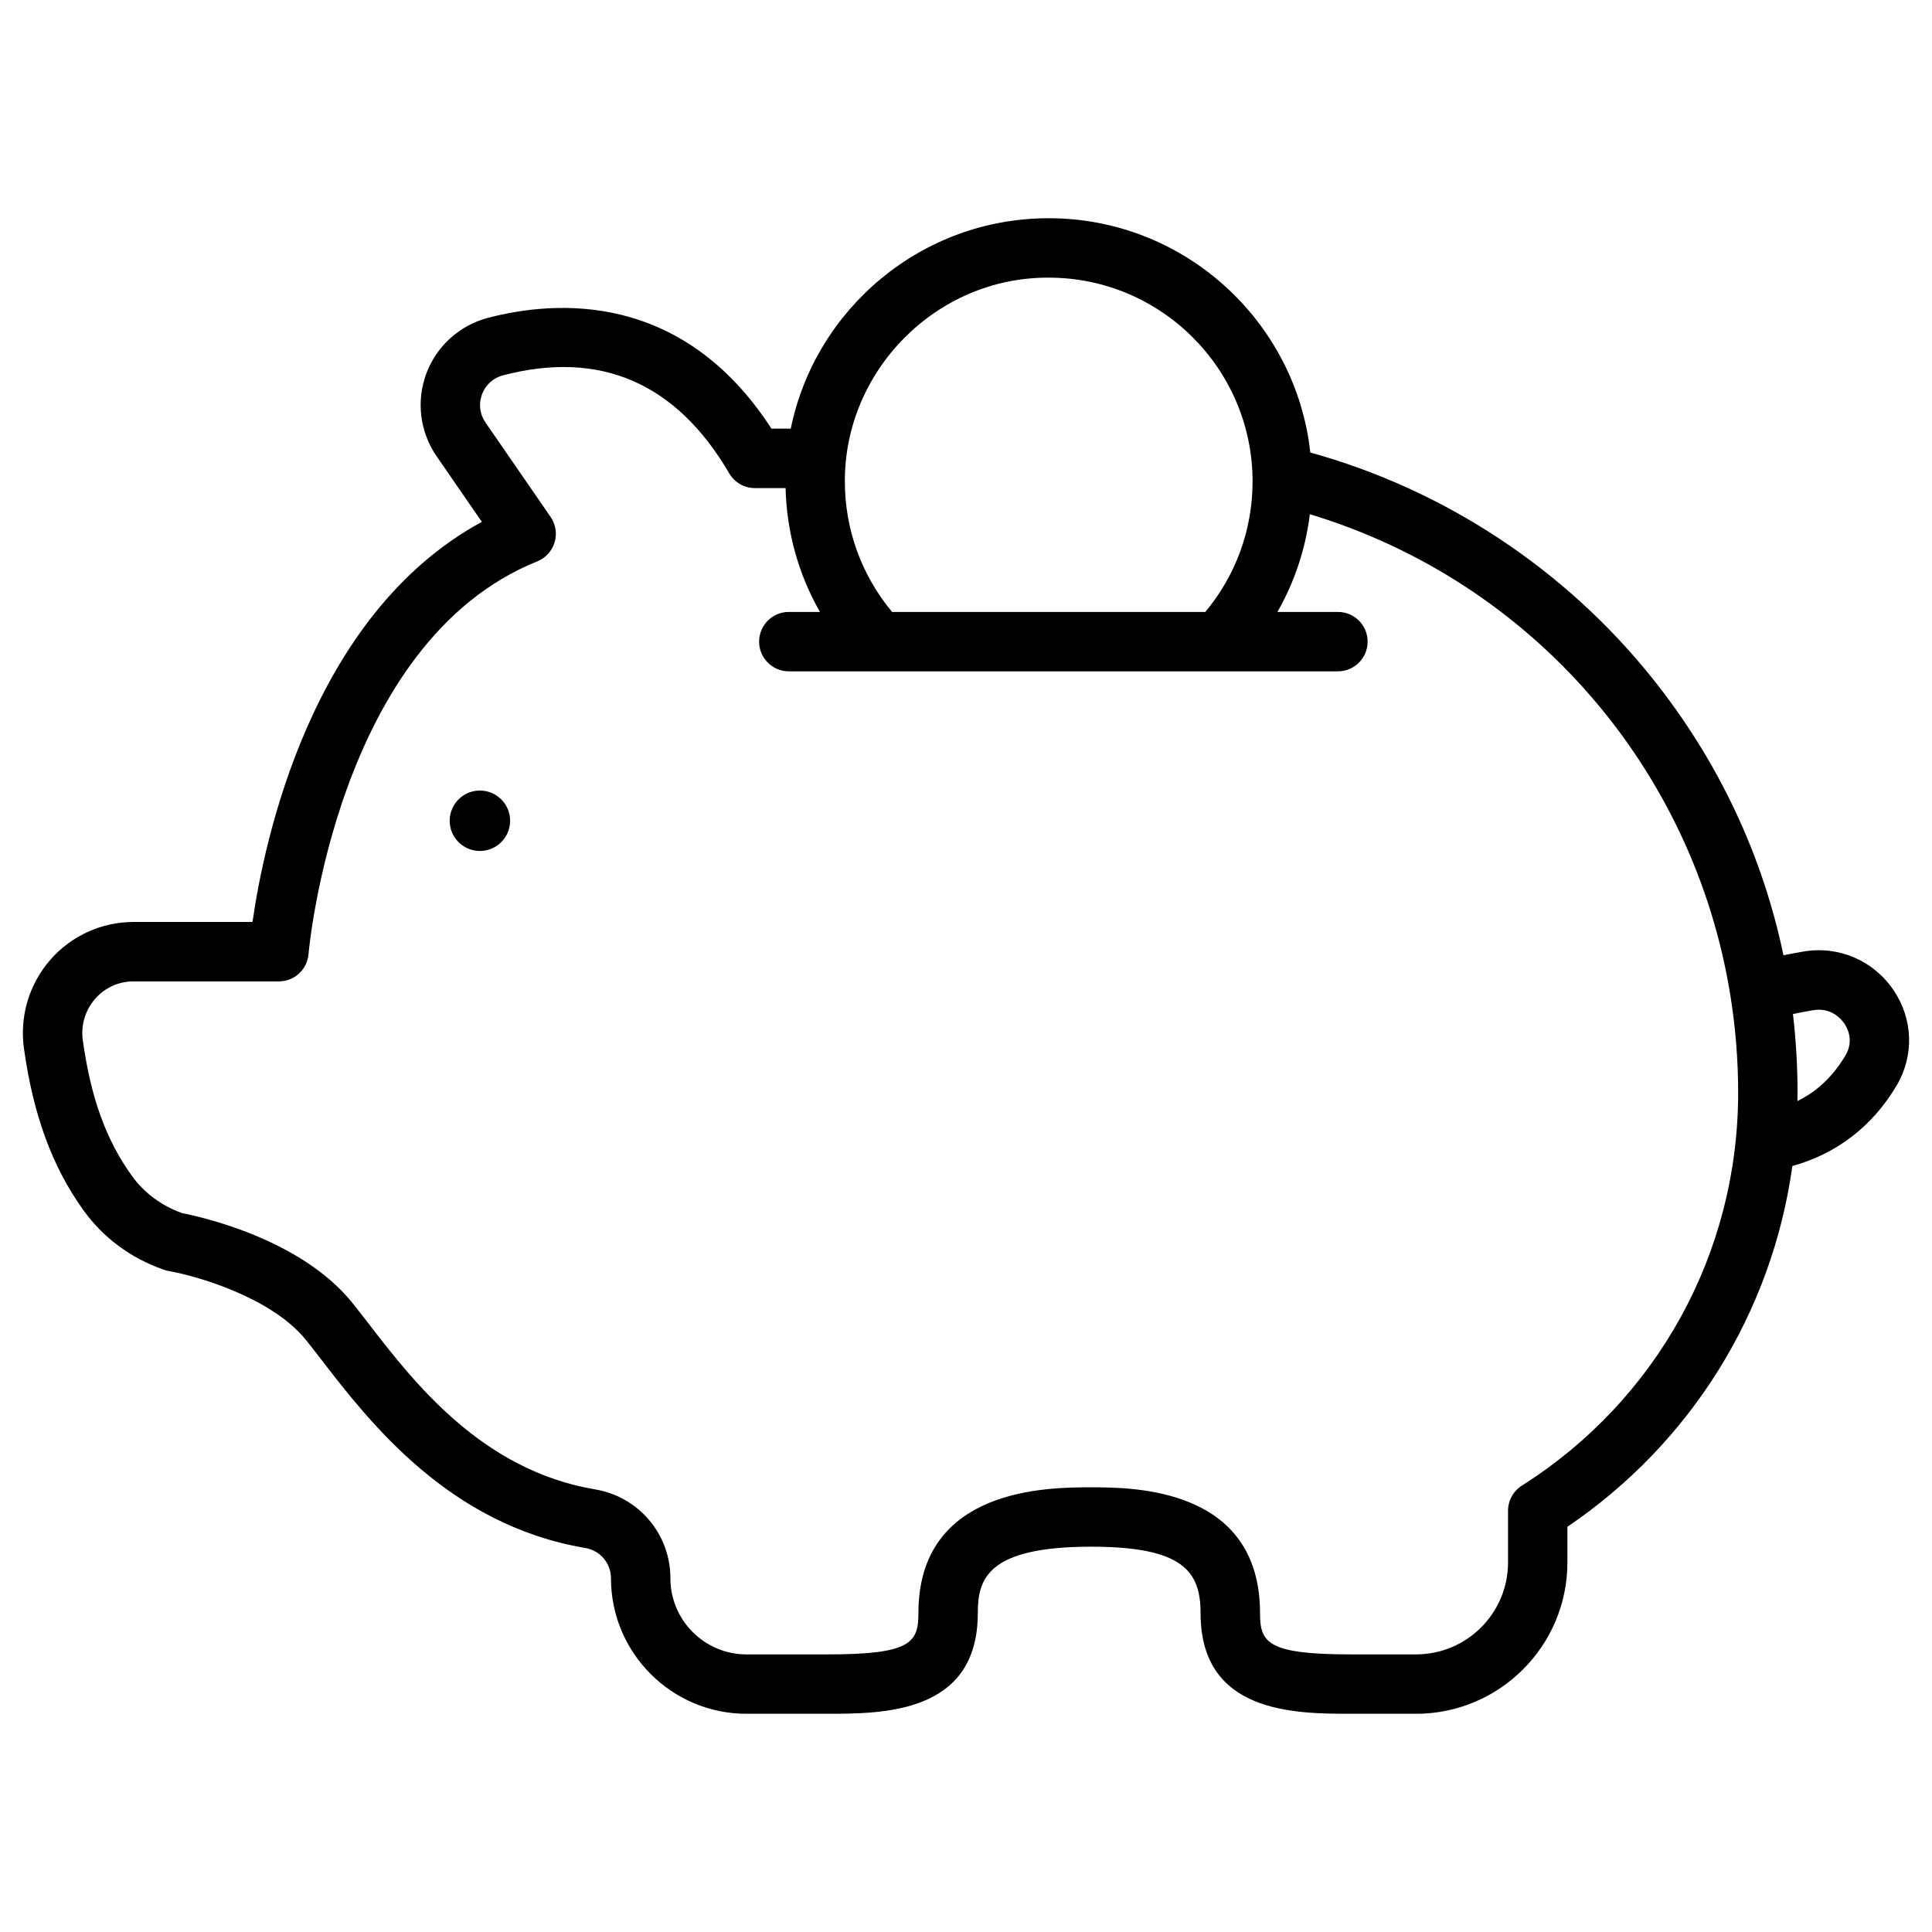 <?xml version="1.0" encoding="UTF-8"?>
<!-- Uploaded to: SVG Repo, www.svgrepo.com, Generator: SVG Repo Mixer Tools -->
<svg fill="#000000" width="800px" height="800px" version="1.1" viewBox="144 144 512 512" xmlns="http://www.w3.org/2000/svg">
 <g>
  <path d="m645.76 406.33c-5.344-7.828-14.469-11.727-23.805-10.168-1.812 0.301-3.629 0.648-5.32 0.996-5.559-26.625-17.258-51.504-34.637-73.273-23.156-29.012-55.211-50.141-90.75-59.961-3.832-34.871-33.461-62.094-69.336-62.094-33.676 0-61.855 23.984-68.355 55.773h-5.109c-23.527-36.363-56.934-34.129-75.129-29.371-7.527 1.969-13.637 7.496-16.348 14.789-2.711 7.297-1.691 15.477 2.731 21.887l11.992 17.391c-45.387 24.648-57.781 85.016-60.777 106.03h-31.508c-8.484 0-16.547 3.672-22.113 10.074-5.606 6.445-8.137 15.008-6.945 23.488 2.481 17.684 7.484 31.289 15.75 42.82 5.203 7.258 12.504 12.68 21.125 15.707 0.008 0.004 0.016 0.004 0.023 0.008 0.105 0.035 0.207 0.078 0.309 0.113 0.078 0.027 0.16 0.047 0.238 0.07 0.094 0.027 0.184 0.059 0.277 0.082 0.203 0.055 0.406 0.098 0.609 0.137 0.027 0.004 0.051 0.012 0.078 0.02 0.016 0.004 0.035 0.008 0.051 0.008 0.008 0 0.012 0.004 0.02 0.004 7.027 1.227 27.027 6.848 36.219 18.215 1.281 1.586 2.723 3.449 4.246 5.426 12.602 16.328 33.695 43.66 69.809 49.73 3.945 0.664 6.805 4.039 6.805 8.027 0 19.805 16.109 35.914 35.914 35.914h21.195c15 0 40.105 0 40.105-26.668 0-8.91 2.316-17.613 30.016-17.613 24.277 0 29.023 6.457 29.023 17.613 0 26.668 25.105 26.668 40.105 26.668h17.004c22.113 0 40.105-17.992 40.105-40.105v-9.453c32.855-22.277 54.23-56.895 59.621-95.609 11.691-3.227 21.145-10.465 27.555-21.207 4.777-7.996 4.469-17.75-0.793-25.465zm-223.84-188.75c29.789 0 54.023 24.234 54.023 54.023 0 12.727-4.43 24.875-12.523 34.57h-83c-8.094-9.695-12.523-21.844-12.523-34.57-0.121-29.262 24.117-54.164 54.023-54.023zm125.38 320.14c-2.277 1.445-3.656 3.953-3.656 6.648v13.703c0 13.434-10.93 24.359-24.359 24.359l-17.004 0.004c-22.262 0-24.359-2.996-24.359-10.922 0-33.355-33.695-33.355-44.77-33.355-11.316 0-45.762 0-45.762 33.355 0 7.926-2.102 10.922-24.359 10.922h-21.195c-11.121 0-20.172-9.047-20.172-20.172 0-11.707-8.387-21.613-19.941-23.555-30.027-5.047-48.035-28.379-59.953-43.82-1.578-2.047-3.07-3.981-4.465-5.703-13.668-16.902-40.113-22.734-45.066-23.699-5.461-1.961-10.07-5.383-13.336-9.938-6.816-9.512-10.812-20.566-12.957-35.836-0.559-3.969 0.621-7.965 3.234-10.973 2.613-3.004 6.246-4.66 10.23-4.66h38.5c4.098 0 7.512-3.144 7.848-7.231 0.066-0.824 7.344-82.637 60.621-104.08 2.219-0.895 3.91-2.746 4.598-5.035 0.688-2.289 0.301-4.769-1.059-6.738l-17.254-25.02c-1.531-2.219-1.867-4.938-0.93-7.465 0.938-2.523 2.969-4.359 5.57-5.043 25.781-6.738 45.945 2.004 59.949 25.98 1.41 2.418 4 3.902 6.797 3.902h8.137c0.289 11.648 3.426 22.883 9.109 32.82h-8.25c-4.348 0-7.871 3.523-7.871 7.871s3.523 7.871 7.871 7.871h23.594c0.078 0.004 0.156 0.012 0.234 0.012 0.082 0 0.168-0.008 0.25-0.012h121.44c4.348 0 7.871-3.523 7.871-7.871s-3.523-7.871-7.871-7.871h-16.031c4.547-7.953 7.457-16.738 8.598-25.898 58.992 17.871 101.78 67.539 111.43 127.49 0.004 0.039 0.012 0.078 0.02 0.117 1.344 8.387 2.047 16.973 2.047 25.703 0 42.445-21.43 81.371-57.324 104.13zm85.742-113.98c-3.289 5.516-7.492 9.504-12.711 12.055 0.012-0.73 0.035-1.465 0.035-2.195 0-7.035-0.414-14-1.215-20.871 1.699-0.355 3.555-0.715 5.387-1.02 4.852-0.805 7.512 2.488 8.215 3.516 0.863 1.258 2.617 4.613 0.289 8.516z"/>
  <path d="m279.17 360.94c0.312 4.414-3.012 8.242-7.422 8.555-4.41 0.316-8.242-3.008-8.555-7.418-0.312-4.41 3.008-8.242 7.418-8.555 4.414-0.312 8.242 3.008 8.559 7.418"/>
 </g>
</svg>